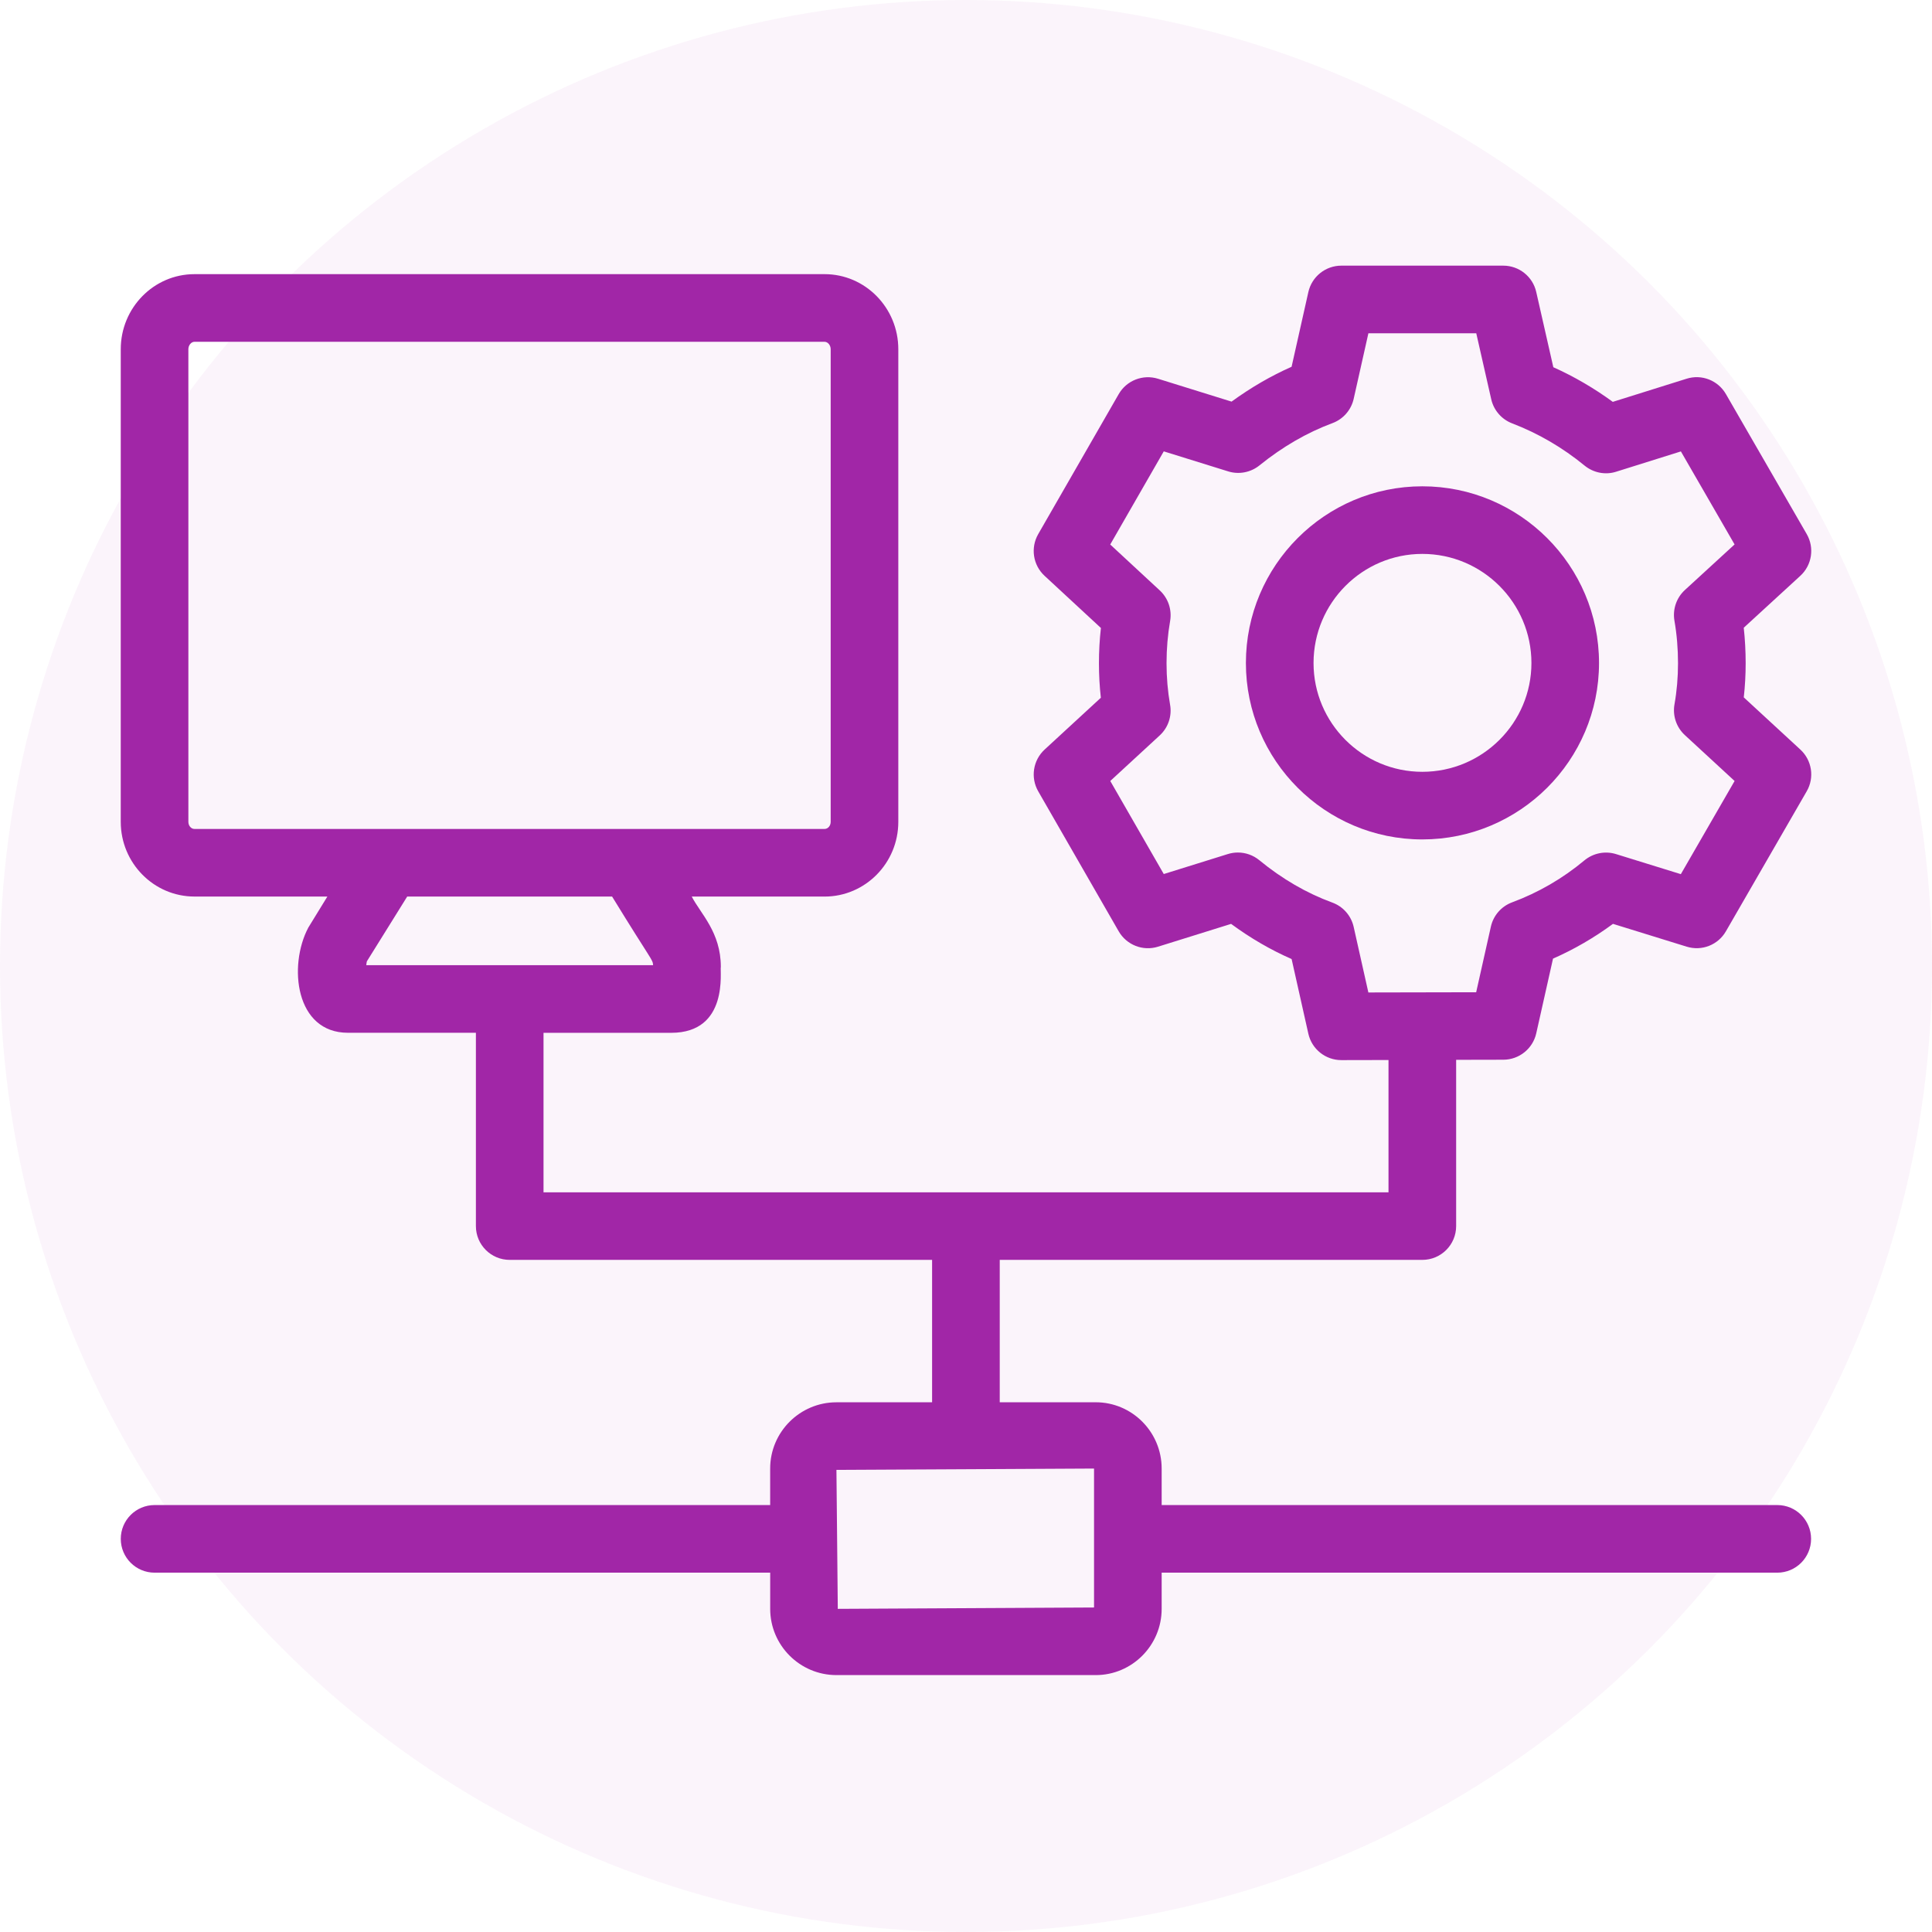 <?xml version="1.0" encoding="UTF-8"?>
<svg xmlns="http://www.w3.org/2000/svg" width="80" height="80" viewBox="0 0 80 80" fill="none">
  <circle opacity="0.05" cx="40" cy="40" r="40" fill="#A126A7"></circle>
  <path d="M34.635 58.066C33.122 58.066 31.891 59.297 31.891 60.809V62.322L6.401 62.321C5.627 62.321 5.001 62.948 5.001 63.721C5.001 64.494 5.628 65.121 6.401 65.121H31.892V66.619C31.892 68.131 33.123 69.362 34.636 69.362H45.372C46.877 69.362 48.102 68.131 48.102 66.619V65.121H73.594C74.367 65.121 74.993 64.494 74.993 63.721C74.993 62.948 74.367 62.321 73.594 62.321H48.102V60.809C48.102 59.296 46.877 58.065 45.372 58.065H41.397V52.169H58.896C59.669 52.169 60.296 51.542 60.296 50.769V43.885L62.25 43.881C62.904 43.879 63.47 43.425 63.613 42.787L64.307 39.695C65.183 39.309 66.014 38.827 66.79 38.255L69.841 39.199C70.468 39.394 71.14 39.129 71.467 38.562L74.812 32.766C75.14 32.199 75.03 31.481 74.549 31.038L72.206 28.877C72.258 28.412 72.284 27.938 72.284 27.461C72.284 26.965 72.257 26.474 72.205 25.993L74.546 23.845C75.03 23.402 75.14 22.682 74.812 22.114L71.467 16.319C71.139 15.75 70.462 15.484 69.836 15.683L66.782 16.64C66.007 16.074 65.184 15.593 64.32 15.206L63.612 12.089C63.468 11.452 62.901 11 62.247 11H55.542C54.888 11 54.319 11.454 54.176 12.094L53.482 15.187C52.624 15.567 51.793 16.05 50.996 16.63L47.951 15.683C47.325 15.489 46.647 15.754 46.322 16.322L42.99 22.117C42.665 22.684 42.773 23.398 43.252 23.842L45.586 26.003C45.532 26.483 45.505 26.971 45.505 27.462C45.505 27.946 45.531 28.425 45.584 28.892L43.255 31.038C42.775 31.481 42.664 32.198 42.99 32.766L46.322 38.562C46.649 39.13 47.326 39.396 47.952 39.2L50.977 38.256C51.773 38.842 52.611 39.33 53.483 39.712L54.176 42.804C54.319 43.443 54.887 43.897 55.542 43.897H55.544L57.495 43.893V49.371H22.506V42.767H27.79C30.197 42.767 29.8 40.177 29.848 40.037C29.848 38.598 29.008 37.834 28.644 37.125H34.145C35.828 37.125 37.197 35.738 37.197 34.032L37.197 14.46C37.197 12.746 35.828 11.352 34.145 11.352H8.052C6.369 11.352 5 12.746 5 14.46V34.03C5 35.736 6.369 37.124 8.052 37.124H13.556C13.47 37.264 12.675 38.558 12.762 38.418C11.934 39.993 12.225 42.765 14.407 42.765H19.706V50.77C19.706 51.543 20.332 52.169 21.106 52.169H38.596V58.065L34.635 58.066ZM56.053 38.382C55.949 37.918 55.617 37.538 55.169 37.374C54.105 36.984 53.088 36.394 52.147 35.62C51.893 35.411 51.578 35.301 51.258 35.301C51.119 35.301 50.978 35.322 50.841 35.365L48.189 36.192L45.974 32.339L48.022 30.452C48.373 30.128 48.535 29.647 48.45 29.177C48.354 28.631 48.304 28.054 48.304 27.462C48.304 26.864 48.354 26.277 48.452 25.715C48.533 25.247 48.372 24.771 48.024 24.448L45.972 22.547L48.189 18.69L50.856 19.519C51.3 19.658 51.788 19.564 52.152 19.271C53.107 18.498 54.125 17.91 55.174 17.521C55.618 17.356 55.95 16.977 56.053 16.515L56.662 13.801H61.129L61.749 16.533C61.853 16.989 62.178 17.364 62.615 17.531C63.69 17.942 64.699 18.53 65.615 19.28C65.981 19.578 66.472 19.676 66.921 19.533L69.602 18.692L71.825 22.544L69.768 24.431C69.417 24.753 69.254 25.232 69.335 25.702C69.433 26.264 69.483 26.857 69.483 27.464C69.483 28.046 69.434 28.618 69.337 29.164C69.253 29.635 69.415 30.115 69.766 30.439L71.826 32.339L69.6 36.197L66.916 35.366C66.463 35.226 65.97 35.325 65.605 35.628C64.705 36.378 63.698 36.962 62.613 37.364C62.168 37.529 61.837 37.908 61.734 38.37L61.125 41.087L56.661 41.096L56.053 38.382ZM7.8 34.031V14.46C7.8 14.296 7.917 14.153 8.052 14.153H34.145C34.279 14.153 34.397 14.296 34.397 14.46V34.031C34.397 34.193 34.283 34.325 34.145 34.325H8.052C7.914 34.325 7.8 34.193 7.8 34.031ZM15.192 39.806C15.284 39.659 16.969 36.952 16.861 37.125H25.346C27.025 39.862 27.02 39.706 27.044 39.966H15.166C15.173 39.883 15.189 39.817 15.192 39.806L15.192 39.806ZM45.302 66.563L34.691 66.619C34.69 66.478 34.632 60.515 34.635 60.865C34.775 60.865 45.958 60.806 45.302 60.81L45.302 66.563Z" fill="#A126A7"></path>
  <path d="M66.212 27.454C66.212 23.419 62.93 20.137 58.895 20.137C54.867 20.137 51.59 23.419 51.59 27.454C51.59 31.482 54.867 34.759 58.895 34.759C62.93 34.758 66.212 31.482 66.212 27.454ZM58.895 31.959C56.411 31.959 54.391 29.938 54.391 27.454C54.391 24.963 56.412 22.936 58.895 22.936C61.386 22.936 63.413 24.963 63.413 27.454C63.413 29.937 61.386 31.959 58.895 31.959Z" fill="#A126A7"></path>
</svg>
